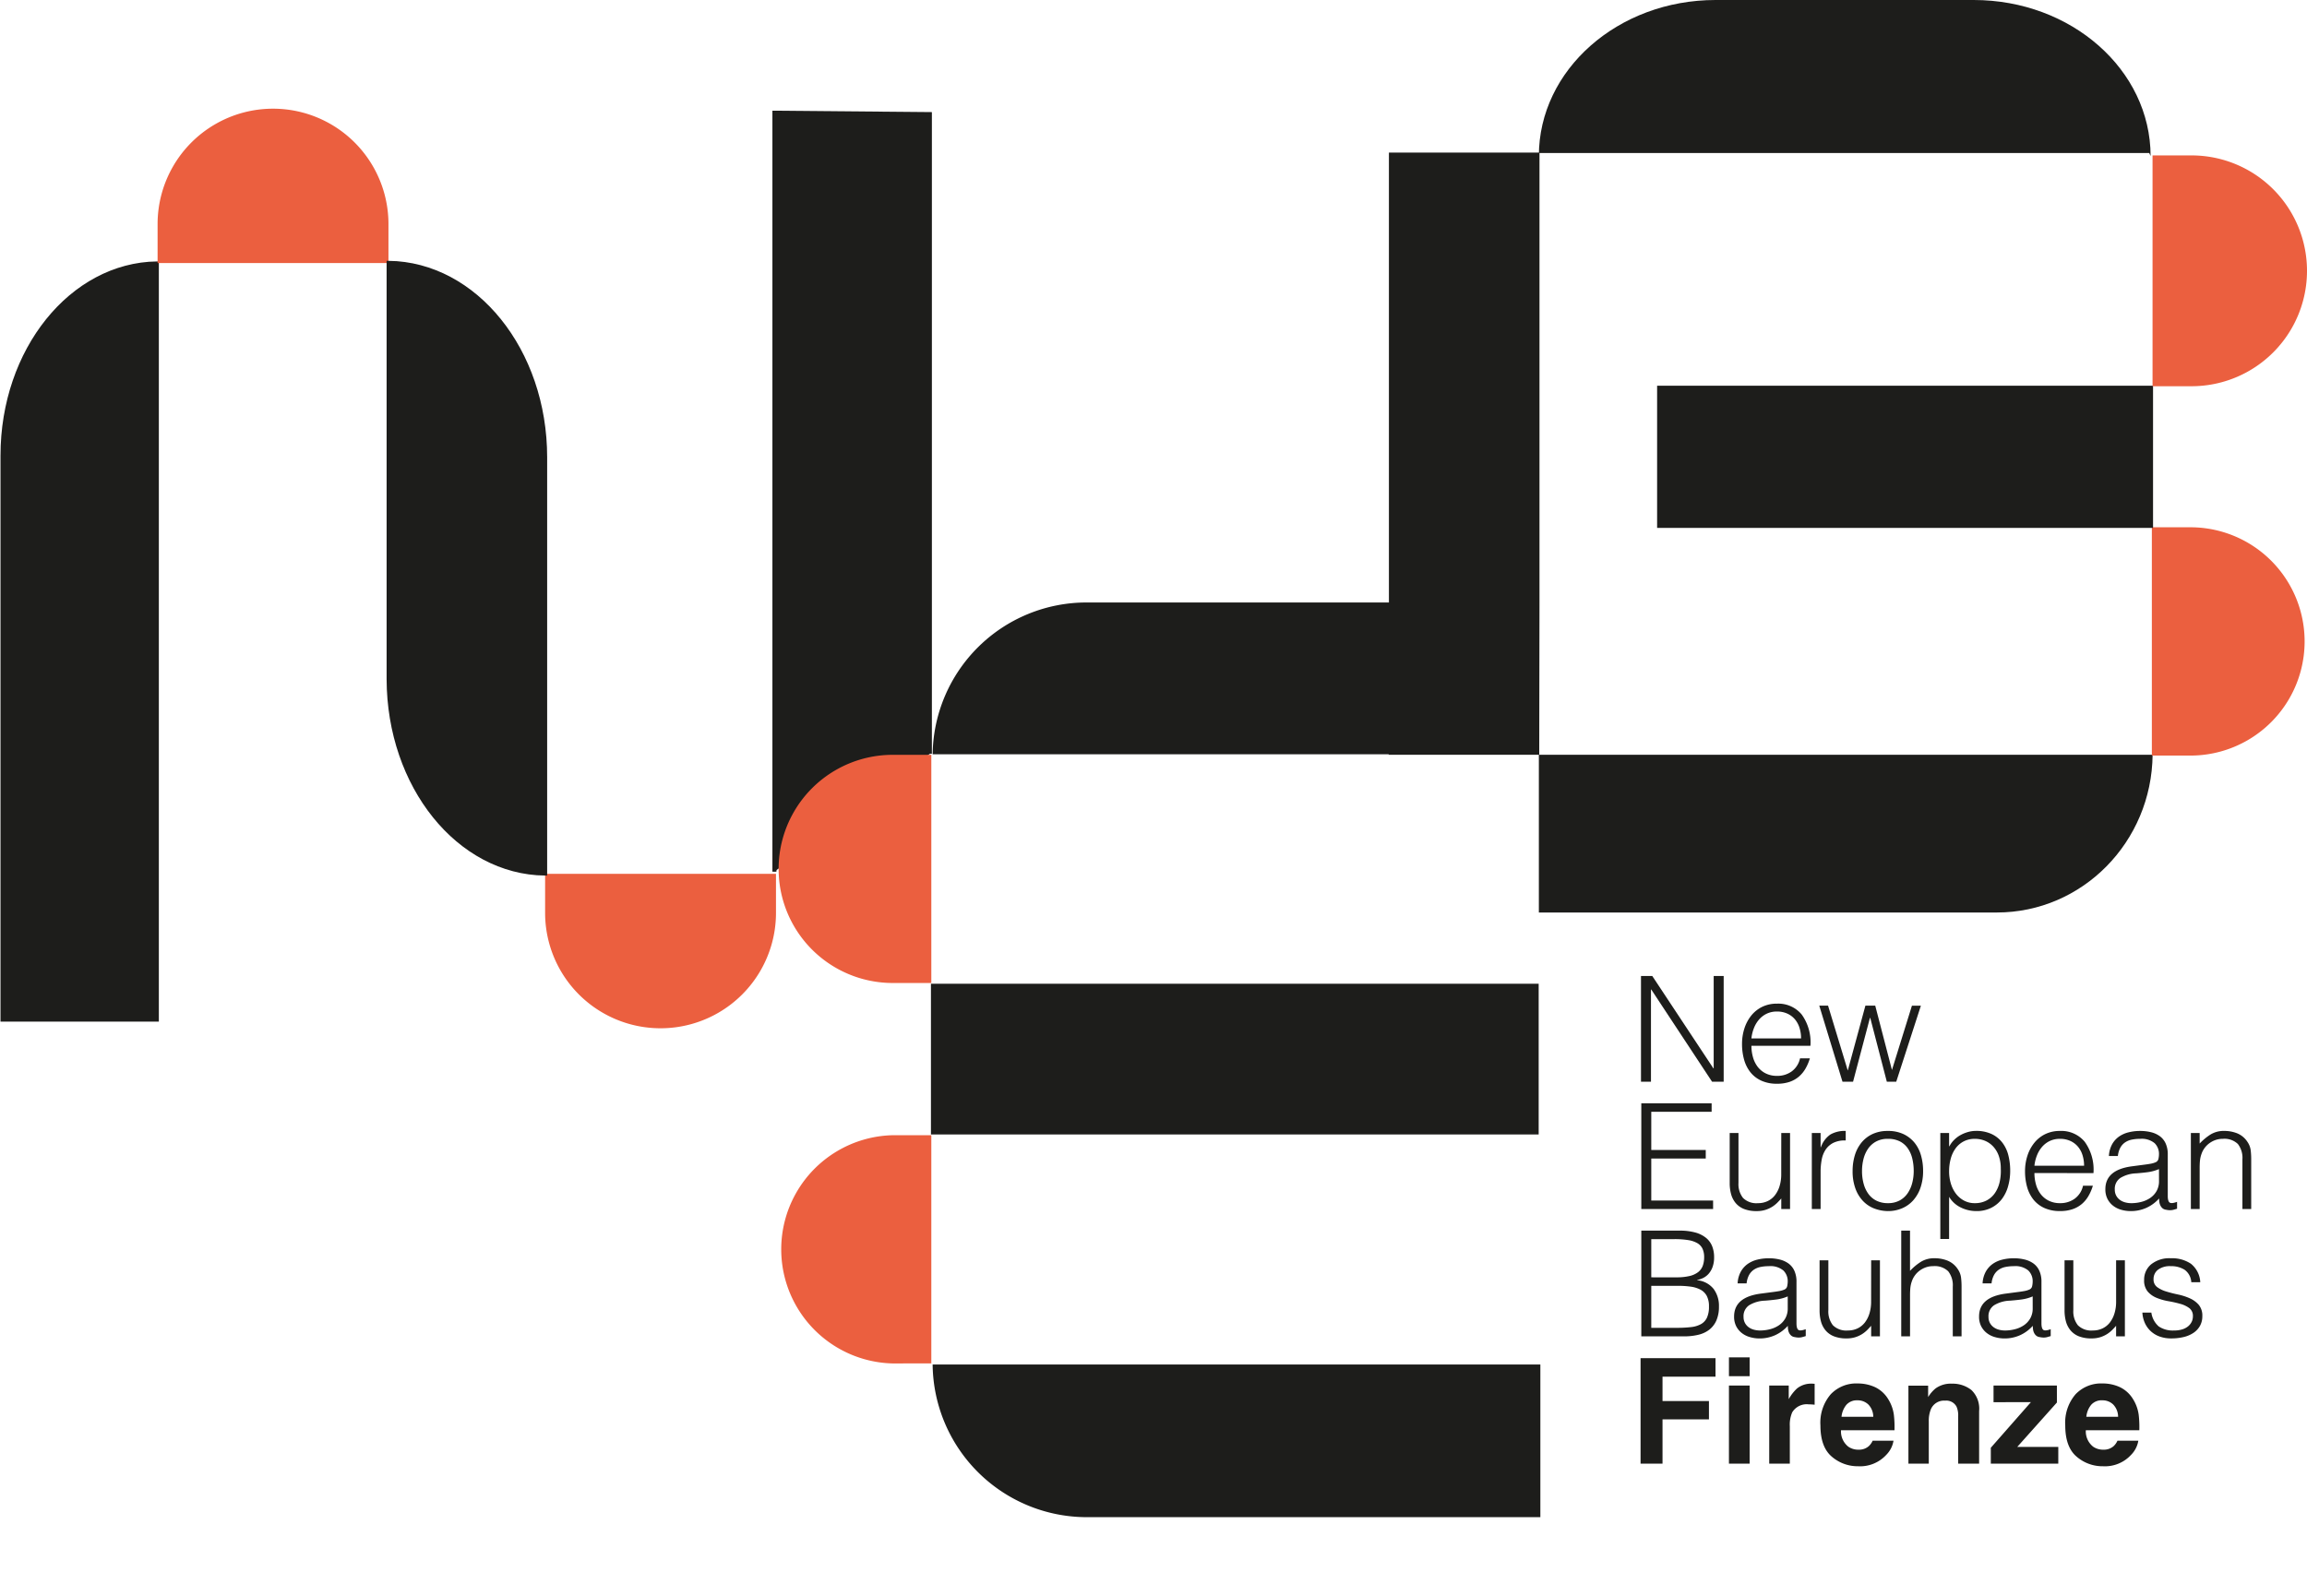 <svg xmlns="http://www.w3.org/2000/svg" width="367.73" height="254.46" viewBox="0 0 367.73 254.46"><g transform="translate(-1087 -437)"><path d="M245.53,217.56V241.9H173.24a24.59,24.59,0,0,1-24.58-24.34Z" transform="translate(1087 437)" fill="#1d1d1b"/><path d="M148.45,217.38V181H142.3a18.2,18.2,0,0,0,0,36.39Z" transform="translate(1087 437)" fill="#eb5f3f"/><rect width="367.65" height="254.46" transform="translate(1087.08 437)" fill="none"/><rect width="96.87" height="24.03" transform="translate(1235.39 593.85)" fill="#1d1d1b"/><path d="M245.29,120.34v25.15h73c13.63,0,24.69-11.23,24.83-25.15Z" transform="translate(1087 437)" fill="#1d1d1b"/><path d="M343,120.47V84.07h6.15a18.2,18.2,0,1,1,0,36.4Z" transform="translate(1087 437)" fill="#eb5f3f"/><rect width="367.65" height="254.46" transform="translate(1087 437)" fill="none"/><path d="M343.19,61.5H264.14V84.17h79.05" transform="translate(1087 437)" fill="#1d1d1b"/><path d="M314.6,0H273.46c-15.56,0-28.17,11.13-28.17,24.87V24.4h97.29l.22.47C342.78,11.13,330.17,0,314.6,0" transform="translate(1087 437)" fill="#1d1d1b"/><path d="M245.39,96.09V24.33h-24V96.06H173.24a24.53,24.53,0,0,0-24.58,24.2h72.69v.08h24v-.08h0Z" transform="translate(1087 437)" fill="#1d1d1b"/><path d="M343.11,61.58V24.78h6.22a18.4,18.4,0,0,1,0,36.8Z" transform="translate(1087 437)" fill="#eb5f3f"/><path d="M25,162.57H.4V72.63C.4,55.84,11.4,42.21,25,42Z" transform="translate(1087 437)" fill="#1d1d1b"/><path d="M25,162.57H.4V72.63C.4,55.84,11.4,42.21,25,42Z" transform="translate(1087 437)" fill="none" stroke="#1d1d1b" stroke-width="0.64"/><path d="M86.89,139.33h36.8v6.22a18.4,18.4,0,1,1-36.8,0Z" transform="translate(1087 437)" fill="#eb5f3f"/><path d="M25.12,41.94h36.8V35.73a18.4,18.4,0,1,0-36.8,0Z" transform="translate(1087 437)" fill="#eb5f3f"/><path d="M86.89,139.28V72.91c0-17-11.14-30.81-24.94-31V108.3c0,17,11.14,30.82,24.94,31" transform="translate(1087 437)" fill="#1d1d1b"/><path d="M86.89,139.28V72.91c0-17-11.14-30.81-24.94-31V108.3C62,125.32,73.09,139.12,86.89,139.28Z" transform="translate(1087 437)" fill="none" stroke="#1d1d1b" stroke-width="0.65"/><rect width="367.65" height="254.46" transform="translate(1087.08 437)" fill="none"/><path d="M123.44,138.98V17.97l24.78.22V120.18" transform="translate(1087 437)" fill="#1d1d1b"/><path d="M123.44,138.98V17.97l24.78.22V120.18" transform="translate(1087 437)" fill="none" stroke="#1d1d1b" stroke-width="0.64"/><path d="M3.488-14.7H3.441V0H1.849V-16.855h1.8L13.391-2.13h.047V-16.855h1.592V0H13.18Zm23.878,7.8A5.566,5.566,0,0,0,27.12-8.58a3.912,3.912,0,0,0-.726-1.358,3.454,3.454,0,0,0-1.206-.913,3.88,3.88,0,0,0-1.662-.339,3.7,3.7,0,0,0-1.65.351,3.8,3.8,0,0,0-1.217.936,4.71,4.71,0,0,0-.808,1.358,6.3,6.3,0,0,0-.4,1.639Zm-7.913,1.17a6.58,6.58,0,0,0,.258,1.861,4.5,4.5,0,0,0,.761,1.522,3.684,3.684,0,0,0,1.276,1.03,3.927,3.927,0,0,0,1.779.386,3.871,3.871,0,0,0,2.364-.726A3.5,3.5,0,0,0,27.2-3.722h1.568a7.563,7.563,0,0,1-.679,1.6A4.948,4.948,0,0,1,27.039-.831a4.553,4.553,0,0,1-1.5.854,6.069,6.069,0,0,1-2.013.3,5.879,5.879,0,0,1-2.5-.492A4.724,4.724,0,0,1,19.29-1.51a5.68,5.68,0,0,1-1.007-2.013,9.127,9.127,0,0,1-.328-2.493,7.944,7.944,0,0,1,.386-2.5,6.378,6.378,0,0,1,1.1-2.048,5.113,5.113,0,0,1,1.744-1.381,5.264,5.264,0,0,1,2.341-.5,4.835,4.835,0,0,1,3.933,1.721,7.559,7.559,0,0,1,1.4,5Zm22.4,3.863,3.184-10.254h1.428L42.536,0h-1.5L38.392-10.183h-.047L35.653,0H33.968l-3.7-12.126h1.4L34.811-1.779,37.62-12.126h1.568Z" transform="translate(1346.72 609.47)" fill="#1d1d1b"/><path d="M1.9,0V-16.855H13.11V-15.5H3.488v6.087h8.685v1.358H3.488v6.7h9.856V0Zm22.31-12.126h1.4V0h-1.4V-1.686q-.281.328-.632.679a4.8,4.8,0,0,1-.808.644A4.635,4.635,0,0,1,21.7.129a4.521,4.521,0,0,1-1.4.2A5.341,5.341,0,0,1,18.26-.012,3.334,3.334,0,0,1,16.937-.96a3.758,3.758,0,0,1-.726-1.416,6.643,6.643,0,0,1-.222-1.767v-7.983h1.4v7.959a3.542,3.542,0,0,0,.726,2.4,3.023,3.023,0,0,0,2.388.831,3.482,3.482,0,0,0,1.557-.339,3.254,3.254,0,0,0,1.159-.948,4.523,4.523,0,0,0,.726-1.451,6.306,6.306,0,0,0,.258-1.849ZM30.48,0h-1.4V-12.126h1.4v2.271h.047a4.066,4.066,0,0,1,1.51-2.025,4.6,4.6,0,0,1,2.446-.574v1.522a4.1,4.1,0,0,0-1.966.375,3.234,3.234,0,0,0-1.229,1.077,4.265,4.265,0,0,0-.632,1.6,10.337,10.337,0,0,0-.176,1.931ZM41.2.328a6.312,6.312,0,0,1-2.189-.421,4.9,4.9,0,0,1-1.779-1.194,5.731,5.731,0,0,1-1.206-1.99,7.964,7.964,0,0,1-.445-2.786,8.557,8.557,0,0,1,.351-2.493,5.887,5.887,0,0,1,1.053-2.025,5,5,0,0,1,1.756-1.369,5.643,5.643,0,0,1,2.458-.5,5.7,5.7,0,0,1,2.481.5,5.061,5.061,0,0,1,1.756,1.358,5.6,5.6,0,0,1,1.042,2.025,8.955,8.955,0,0,1,.339,2.5,8.113,8.113,0,0,1-.4,2.622,5.9,5.9,0,0,1-1.135,2.013,5,5,0,0,1-1.779,1.3A5.684,5.684,0,0,1,41.2.328Zm4.12-6.391a8.282,8.282,0,0,0-.234-2.013A4.769,4.769,0,0,0,44.362-9.7,3.486,3.486,0,0,0,43.1-10.792a4.106,4.106,0,0,0-1.9-.4,3.844,3.844,0,0,0-1.885.433A3.688,3.688,0,0,0,38.041-9.61a5.044,5.044,0,0,0-.726,1.639,7.744,7.744,0,0,0-.234,1.908,7.564,7.564,0,0,0,.269,2.072,4.857,4.857,0,0,0,.784,1.627,3.521,3.521,0,0,0,1.288,1.053A4.03,4.03,0,0,0,41.2-.936a3.844,3.844,0,0,0,1.885-.433,3.645,3.645,0,0,0,1.276-1.159,5.2,5.2,0,0,0,.726-1.639A7.6,7.6,0,0,0,45.322-6.063Zm5.642.047a6.689,6.689,0,0,0,.281,1.955,5.061,5.061,0,0,0,.808,1.615,3.968,3.968,0,0,0,1.288,1.1,3.571,3.571,0,0,0,1.721.41,3.929,3.929,0,0,0,1.885-.433,3.708,3.708,0,0,0,1.323-1.182A5.113,5.113,0,0,0,59.017-4.3,7.916,7.916,0,0,0,59.2-6.438a5.964,5.964,0,0,0-.316-2.025,4.315,4.315,0,0,0-.878-1.487,3.751,3.751,0,0,0-1.311-.925,4.173,4.173,0,0,0-1.639-.316,3.778,3.778,0,0,0-1.756.4A3.7,3.7,0,0,0,52.017-9.7a4.993,4.993,0,0,0-.784,1.639A7.473,7.473,0,0,0,50.964-6.016Zm0,10.792h-1.4v-16.9h1.4V-10h.047a4.119,4.119,0,0,1,.784-1.053,4.573,4.573,0,0,1,1.053-.773,5.65,5.65,0,0,1,1.182-.468,4.58,4.58,0,0,1,1.194-.164,5.781,5.781,0,0,1,2.5.492,4.665,4.665,0,0,1,1.7,1.346A5.491,5.491,0,0,1,60.4-8.591a9.925,9.925,0,0,1,.3,2.5,8.987,8.987,0,0,1-.328,2.435A6.036,6.036,0,0,1,59.379-1.6,4.928,4.928,0,0,1,57.694-.2a5.157,5.157,0,0,1-2.4.527,5.591,5.591,0,0,1-2.47-.574,4.347,4.347,0,0,1-1.861-1.7ZM72.477-6.906a5.566,5.566,0,0,0-.246-1.674,3.912,3.912,0,0,0-.726-1.358,3.454,3.454,0,0,0-1.206-.913,3.88,3.88,0,0,0-1.662-.339,3.7,3.7,0,0,0-1.65.351A3.8,3.8,0,0,0,65.77-9.9a4.71,4.71,0,0,0-.808,1.358,6.3,6.3,0,0,0-.4,1.639Zm-7.913,1.17a6.58,6.58,0,0,0,.258,1.861,4.5,4.5,0,0,0,.761,1.522,3.684,3.684,0,0,0,1.276,1.03,3.927,3.927,0,0,0,1.779.386A3.871,3.871,0,0,0,71-1.662a3.5,3.5,0,0,0,1.311-2.06h1.568a7.562,7.562,0,0,1-.679,1.6A4.948,4.948,0,0,1,72.15-.831a4.553,4.553,0,0,1-1.5.854,6.069,6.069,0,0,1-2.013.3,5.879,5.879,0,0,1-2.5-.492A4.724,4.724,0,0,1,64.4-1.51a5.68,5.68,0,0,1-1.007-2.013,9.127,9.127,0,0,1-.328-2.493,7.944,7.944,0,0,1,.386-2.5,6.378,6.378,0,0,1,1.1-2.048A5.113,5.113,0,0,1,66.3-11.951a5.264,5.264,0,0,1,2.341-.5,4.835,4.835,0,0,1,3.933,1.721,7.559,7.559,0,0,1,1.4,5Zm19.852-.632a6.887,6.887,0,0,1-1.8.492q-.913.117-1.826.187a5.147,5.147,0,0,0-2.517.726,2.08,2.08,0,0,0-.9,1.849,2.007,2.007,0,0,0,.222.972,2.052,2.052,0,0,0,.585.679,2.475,2.475,0,0,0,.843.4,3.734,3.734,0,0,0,.972.129,6.377,6.377,0,0,0,1.639-.211,4.431,4.431,0,0,0,1.416-.644,3.285,3.285,0,0,0,.995-1.1,3.177,3.177,0,0,0,.375-1.58Zm-2.364-.7q.4-.047.948-.14a3.581,3.581,0,0,0,.9-.258.746.746,0,0,0,.433-.55,3.458,3.458,0,0,0,.082-.714,2.393,2.393,0,0,0-.691-1.767A3.221,3.221,0,0,0,81.4-11.19a6.454,6.454,0,0,0-1.334.129A2.9,2.9,0,0,0,79-10.616a2.454,2.454,0,0,0-.749.843,3.577,3.577,0,0,0-.386,1.323H76.434a4.338,4.338,0,0,1,.492-1.838,3.727,3.727,0,0,1,1.089-1.241,4.516,4.516,0,0,1,1.545-.7,7.554,7.554,0,0,1,1.861-.222,7.173,7.173,0,0,1,1.721.2,3.989,3.989,0,0,1,1.4.632,2.935,2.935,0,0,1,.936,1.159,4.183,4.183,0,0,1,.339,1.779v6.6q0,.819.293,1.042T87.3-1.147v1.1l-.48.14a2.177,2.177,0,0,1-.62.094,2.8,2.8,0,0,1-.632-.07A1.082,1.082,0,0,1,85-.105a1.371,1.371,0,0,1-.339-.421,1.746,1.746,0,0,1-.176-.538,3.927,3.927,0,0,1-.047-.62A6.1,6.1,0,0,1,82.4-.187a5.988,5.988,0,0,1-2.481.515A5.554,5.554,0,0,1,78.388.117a3.71,3.71,0,0,1-1.3-.655,3.255,3.255,0,0,1-.89-1.089,3.342,3.342,0,0,1-.328-1.533q0-3.09,4.237-3.652ZM90.9,0H89.5V-12.126h1.4v1.686a8.921,8.921,0,0,1,1.744-1.451,4.012,4.012,0,0,1,2.165-.562,5.529,5.529,0,0,1,2.083.386,3.555,3.555,0,0,1,1.615,1.346,3.019,3.019,0,0,1,.527,1.346,12.221,12.221,0,0,1,.082,1.44V0h-1.4V-7.913a3.613,3.613,0,0,0-.726-2.458,3.082,3.082,0,0,0-2.411-.819,3.422,3.422,0,0,0-1.194.2,3.757,3.757,0,0,0-.972.527,3.528,3.528,0,0,0-.737.749,3.476,3.476,0,0,0-.468.89A4.465,4.465,0,0,0,90.948-7.7q-.047.538-.047,1.17Z" transform="translate(1346.72 629.77)" fill="#1d1d1b"/><path d="M3.488-1.358h4.05A19.363,19.363,0,0,0,9.82-1.475a4.227,4.227,0,0,0,1.6-.48,2.289,2.289,0,0,0,.948-1.03,4.167,4.167,0,0,0,.316-1.767,3.541,3.541,0,0,0-.351-1.7,2.426,2.426,0,0,0-1.007-.995,4.693,4.693,0,0,0-1.568-.48,14.667,14.667,0,0,0-2.037-.129H3.488Zm0-8.053H7.515A8.744,8.744,0,0,0,9.6-9.622a3.535,3.535,0,0,0,1.358-.62,2.289,2.289,0,0,0,.737-1.007,3.908,3.908,0,0,0,.222-1.369,3.162,3.162,0,0,0-.258-1.346,2.04,2.04,0,0,0-.819-.89,4.176,4.176,0,0,0-1.463-.492A13.578,13.578,0,0,0,7.163-15.5H3.488ZM1.9,0V-16.855H7.983a9.191,9.191,0,0,1,2.528.3,4.631,4.631,0,0,1,1.721.866,3.3,3.3,0,0,1,.972,1.346,4.717,4.717,0,0,1,.3,1.721,4.494,4.494,0,0,1-.234,1.533,3.407,3.407,0,0,1-.609,1.077,2.833,2.833,0,0,1-.854.679,3.576,3.576,0,0,1-.995.339v.047a3.807,3.807,0,0,1,2.61,1.381,4.507,4.507,0,0,1,.854,2.809,5.416,5.416,0,0,1-.41,2.224,3.784,3.784,0,0,1-1.135,1.475,4.554,4.554,0,0,1-1.744.808A9.417,9.417,0,0,1,8.779,0Zm23.34-6.368a6.887,6.887,0,0,1-1.8.492q-.913.117-1.826.187a5.147,5.147,0,0,0-2.517.726,2.08,2.08,0,0,0-.9,1.849,2.007,2.007,0,0,0,.222.972A2.052,2.052,0,0,0,19-1.463a2.475,2.475,0,0,0,.843.4,3.734,3.734,0,0,0,.972.129,6.377,6.377,0,0,0,1.639-.211,4.431,4.431,0,0,0,1.416-.644,3.285,3.285,0,0,0,.995-1.1,3.177,3.177,0,0,0,.375-1.58Zm-2.364-.7q.4-.047.948-.14a3.58,3.58,0,0,0,.9-.258.746.746,0,0,0,.433-.55,3.458,3.458,0,0,0,.082-.714,2.393,2.393,0,0,0-.691-1.767,3.221,3.221,0,0,0-2.329-.691,6.454,6.454,0,0,0-1.334.129,2.9,2.9,0,0,0-1.065.445,2.454,2.454,0,0,0-.749.843,3.577,3.577,0,0,0-.386,1.323H17.253a4.338,4.338,0,0,1,.492-1.838,3.727,3.727,0,0,1,1.089-1.241,4.516,4.516,0,0,1,1.545-.7,7.554,7.554,0,0,1,1.861-.222,7.173,7.173,0,0,1,1.721.2,3.989,3.989,0,0,1,1.4.632,2.935,2.935,0,0,1,.936,1.159,4.183,4.183,0,0,1,.339,1.779v6.6q0,.819.293,1.042t1.182-.105v1.1l-.48.14a2.177,2.177,0,0,1-.62.094,2.8,2.8,0,0,1-.632-.07,1.082,1.082,0,0,1-.562-.222,1.371,1.371,0,0,1-.339-.421,1.746,1.746,0,0,1-.176-.538,3.927,3.927,0,0,1-.047-.62,6.1,6.1,0,0,1-2.037,1.5,5.988,5.988,0,0,1-2.481.515A5.554,5.554,0,0,1,19.208.117a3.71,3.71,0,0,1-1.3-.655,3.255,3.255,0,0,1-.89-1.089,3.342,3.342,0,0,1-.328-1.533q0-3.09,4.237-3.652Zm15.661-5.057h1.4V0h-1.4V-1.686q-.281.328-.632.679a4.8,4.8,0,0,1-.808.644,4.635,4.635,0,0,1-1.065.492,4.521,4.521,0,0,1-1.4.2,5.341,5.341,0,0,1-2.037-.339A3.334,3.334,0,0,1,31.264-.96a3.758,3.758,0,0,1-.726-1.416,6.643,6.643,0,0,1-.222-1.767v-7.983h1.4v7.959a3.542,3.542,0,0,0,.726,2.4,3.023,3.023,0,0,0,2.388.831,3.482,3.482,0,0,0,1.557-.339,3.254,3.254,0,0,0,1.159-.948,4.523,4.523,0,0,0,.726-1.451,6.306,6.306,0,0,0,.258-1.849ZM43.332,0V-16.855h1.4v6.414a8.921,8.921,0,0,1,1.744-1.451,4.012,4.012,0,0,1,2.165-.562,5.529,5.529,0,0,1,2.083.386,3.555,3.555,0,0,1,1.615,1.346,3.019,3.019,0,0,1,.527,1.346,12.22,12.22,0,0,1,.082,1.44V0h-1.4V-7.913a3.613,3.613,0,0,0-.726-2.458,3.082,3.082,0,0,0-2.411-.819,3.422,3.422,0,0,0-1.194.2,3.757,3.757,0,0,0-.972.527,3.528,3.528,0,0,0-.737.749,3.476,3.476,0,0,0-.468.89A4.465,4.465,0,0,0,44.783-7.7q-.047.538-.047,1.17V0ZM64.284-6.368a6.887,6.887,0,0,1-1.8.492q-.913.117-1.826.187a5.147,5.147,0,0,0-2.517.726,2.08,2.08,0,0,0-.9,1.849,2.007,2.007,0,0,0,.222.972,2.052,2.052,0,0,0,.585.679,2.475,2.475,0,0,0,.843.4,3.734,3.734,0,0,0,.972.129A6.377,6.377,0,0,0,61.5-1.147a4.431,4.431,0,0,0,1.416-.644,3.285,3.285,0,0,0,.995-1.1,3.177,3.177,0,0,0,.375-1.58Zm-2.364-.7q.4-.047.948-.14a3.581,3.581,0,0,0,.9-.258.746.746,0,0,0,.433-.55,3.458,3.458,0,0,0,.082-.714,2.393,2.393,0,0,0-.691-1.767,3.221,3.221,0,0,0-2.329-.691,6.454,6.454,0,0,0-1.334.129,2.9,2.9,0,0,0-1.065.445,2.454,2.454,0,0,0-.749.843,3.577,3.577,0,0,0-.386,1.323H56.3a4.338,4.338,0,0,1,.492-1.838,3.727,3.727,0,0,1,1.089-1.241,4.516,4.516,0,0,1,1.545-.7,7.554,7.554,0,0,1,1.861-.222,7.173,7.173,0,0,1,1.721.2,3.989,3.989,0,0,1,1.4.632,2.935,2.935,0,0,1,.936,1.159,4.183,4.183,0,0,1,.339,1.779v6.6q0,.819.293,1.042t1.182-.105v1.1l-.48.14a2.177,2.177,0,0,1-.62.094,2.8,2.8,0,0,1-.632-.07,1.082,1.082,0,0,1-.562-.222,1.371,1.371,0,0,1-.339-.421,1.746,1.746,0,0,1-.176-.538,3.927,3.927,0,0,1-.047-.62,6.1,6.1,0,0,1-2.037,1.5,5.988,5.988,0,0,1-2.481.515A5.554,5.554,0,0,1,58.256.117a3.71,3.71,0,0,1-1.3-.655,3.255,3.255,0,0,1-.89-1.089,3.342,3.342,0,0,1-.328-1.533q0-3.09,4.237-3.652Zm15.661-5.057h1.4V0h-1.4V-1.686q-.281.328-.632.679a4.8,4.8,0,0,1-.808.644,4.635,4.635,0,0,1-1.065.492,4.521,4.521,0,0,1-1.4.2,5.341,5.341,0,0,1-2.037-.339A3.334,3.334,0,0,1,70.312-.96a3.758,3.758,0,0,1-.726-1.416,6.643,6.643,0,0,1-.222-1.767v-7.983h1.4v7.959a3.542,3.542,0,0,0,.726,2.4,3.023,3.023,0,0,0,2.388.831,3.482,3.482,0,0,0,1.557-.339A3.254,3.254,0,0,0,76.6-2.224a4.522,4.522,0,0,0,.726-1.451,6.306,6.306,0,0,0,.258-1.849ZM83.2-3.792A3.565,3.565,0,0,0,84.381-1.58a4.006,4.006,0,0,0,2.446.644,4.235,4.235,0,0,0,1.334-.187,2.68,2.68,0,0,0,.925-.5,2.171,2.171,0,0,0,.55-.714,1.955,1.955,0,0,0,.187-.843,1.551,1.551,0,0,0-.574-1.323,4.329,4.329,0,0,0-1.44-.679,18.539,18.539,0,0,0-1.873-.421,9.161,9.161,0,0,1-1.873-.527,3.75,3.75,0,0,1-1.44-1.007,2.719,2.719,0,0,1-.574-1.849,3.161,3.161,0,0,1,1.112-2.493,4.636,4.636,0,0,1,3.149-.972,5.374,5.374,0,0,1,3.2.878,4.014,4.014,0,0,1,1.487,2.938H89.567A2.625,2.625,0,0,0,88.5-10.616a3.967,3.967,0,0,0-2.212-.574,3.151,3.151,0,0,0-2.037.574,1.854,1.854,0,0,0-.7,1.51,1.474,1.474,0,0,0,.574,1.252,4.674,4.674,0,0,0,1.44.7q.866.269,1.873.48a9.224,9.224,0,0,1,1.873.6,4.1,4.1,0,0,1,1.44,1.042,2.682,2.682,0,0,1,.574,1.826,3.079,3.079,0,0,1-.375,1.533,3.26,3.26,0,0,1-1.03,1.112,4.791,4.791,0,0,1-1.557.667,8.253,8.253,0,0,1-1.978.222A5.344,5.344,0,0,1,84.475.012a4.142,4.142,0,0,1-1.416-.878,4.048,4.048,0,0,1-.913-1.311,4.617,4.617,0,0,1-.375-1.615Z" transform="translate(1346.72 650.07)" fill="#1d1d1b"/><path d="M1.783-16.826H13.728v2.961H5.281V-9.99h7.4v2.926h-7.4V0h-3.5Zm17.386,2.881h-3.3v-3.006h3.3Zm-3.3,1.486h3.3V0h-3.3Zm13.225-.3q.091,0,.154.006t.28.017V-9.4q-.309-.034-.549-.046t-.389-.011a2.7,2.7,0,0,0-2.64,1.28,4.98,4.98,0,0,0-.377,2.218V0H22.29V-12.459H25.4v2.172a6.888,6.888,0,0,1,1.315-1.7A3.579,3.579,0,0,1,29.091-12.757ZM36.35-10.1a2.213,2.213,0,0,0-1.755.709,3.537,3.537,0,0,0-.783,1.92h5.064a2.836,2.836,0,0,0-.783-1.96A2.431,2.431,0,0,0,36.35-10.1Zm0-2.686a6.53,6.53,0,0,1,2.8.583,4.906,4.906,0,0,1,2.058,1.84A6.279,6.279,0,0,1,42.156-7.8a16.61,16.61,0,0,1,.1,2.469H33.732A3.1,3.1,0,0,0,34.909-2.7a2.773,2.773,0,0,0,1.623.469A2.336,2.336,0,0,0,38.167-2.8a2.715,2.715,0,0,0,.606-.857H42.1a4.133,4.133,0,0,1-1.154,2.252A5.656,5.656,0,0,1,36.464.412a6.318,6.318,0,0,1-4.2-1.532Q30.451-2.652,30.451-6.1a6.927,6.927,0,0,1,1.64-4.961A5.608,5.608,0,0,1,36.35-12.791Zm15.008.034a4.809,4.809,0,0,1,3.161,1.012A4.113,4.113,0,0,1,55.747-8.39V0H52.41V-7.579a3.458,3.458,0,0,0-.263-1.509,1.849,1.849,0,0,0-1.829-.96,2.268,2.268,0,0,0-2.275,1.406,4.829,4.829,0,0,0-.32,1.9V0H44.477V-12.437H47.62v1.817A5.53,5.53,0,0,1,48.809-12,4.131,4.131,0,0,1,51.358-12.757Zm6.687,2.949v-2.652h10.1V-9.75L61.828-2.675h6.538V0H57.611V-2.538L64-9.808Zm17.329-.3a2.213,2.213,0,0,0-1.755.709,3.537,3.537,0,0,0-.783,1.92H77.9a2.836,2.836,0,0,0-.783-1.96A2.431,2.431,0,0,0,75.374-10.1Zm0-2.686a6.53,6.53,0,0,1,2.8.583,4.906,4.906,0,0,1,2.058,1.84A6.279,6.279,0,0,1,81.181-7.8a16.609,16.609,0,0,1,.1,2.469H72.756A3.1,3.1,0,0,0,73.934-2.7a2.773,2.773,0,0,0,1.623.469A2.336,2.336,0,0,0,77.191-2.8a2.715,2.715,0,0,0,.606-.857h3.326a4.133,4.133,0,0,1-1.154,2.252A5.656,5.656,0,0,1,75.488.412a6.318,6.318,0,0,1-4.2-1.532Q69.476-2.652,69.476-6.1a6.927,6.927,0,0,1,1.64-4.961A5.608,5.608,0,0,1,75.374-12.791Z" transform="translate(1346.72 670.37)" fill="#1d1d1b"/><path d="M148.45,156.73V120.35H142.3a18.19,18.19,0,1,0,0,36.38Z" transform="translate(1087 437)" fill="#eb5f3f"/><rect width="367.65" height="254.46" transform="translate(1087.08 437)" fill="none"/></g></svg>